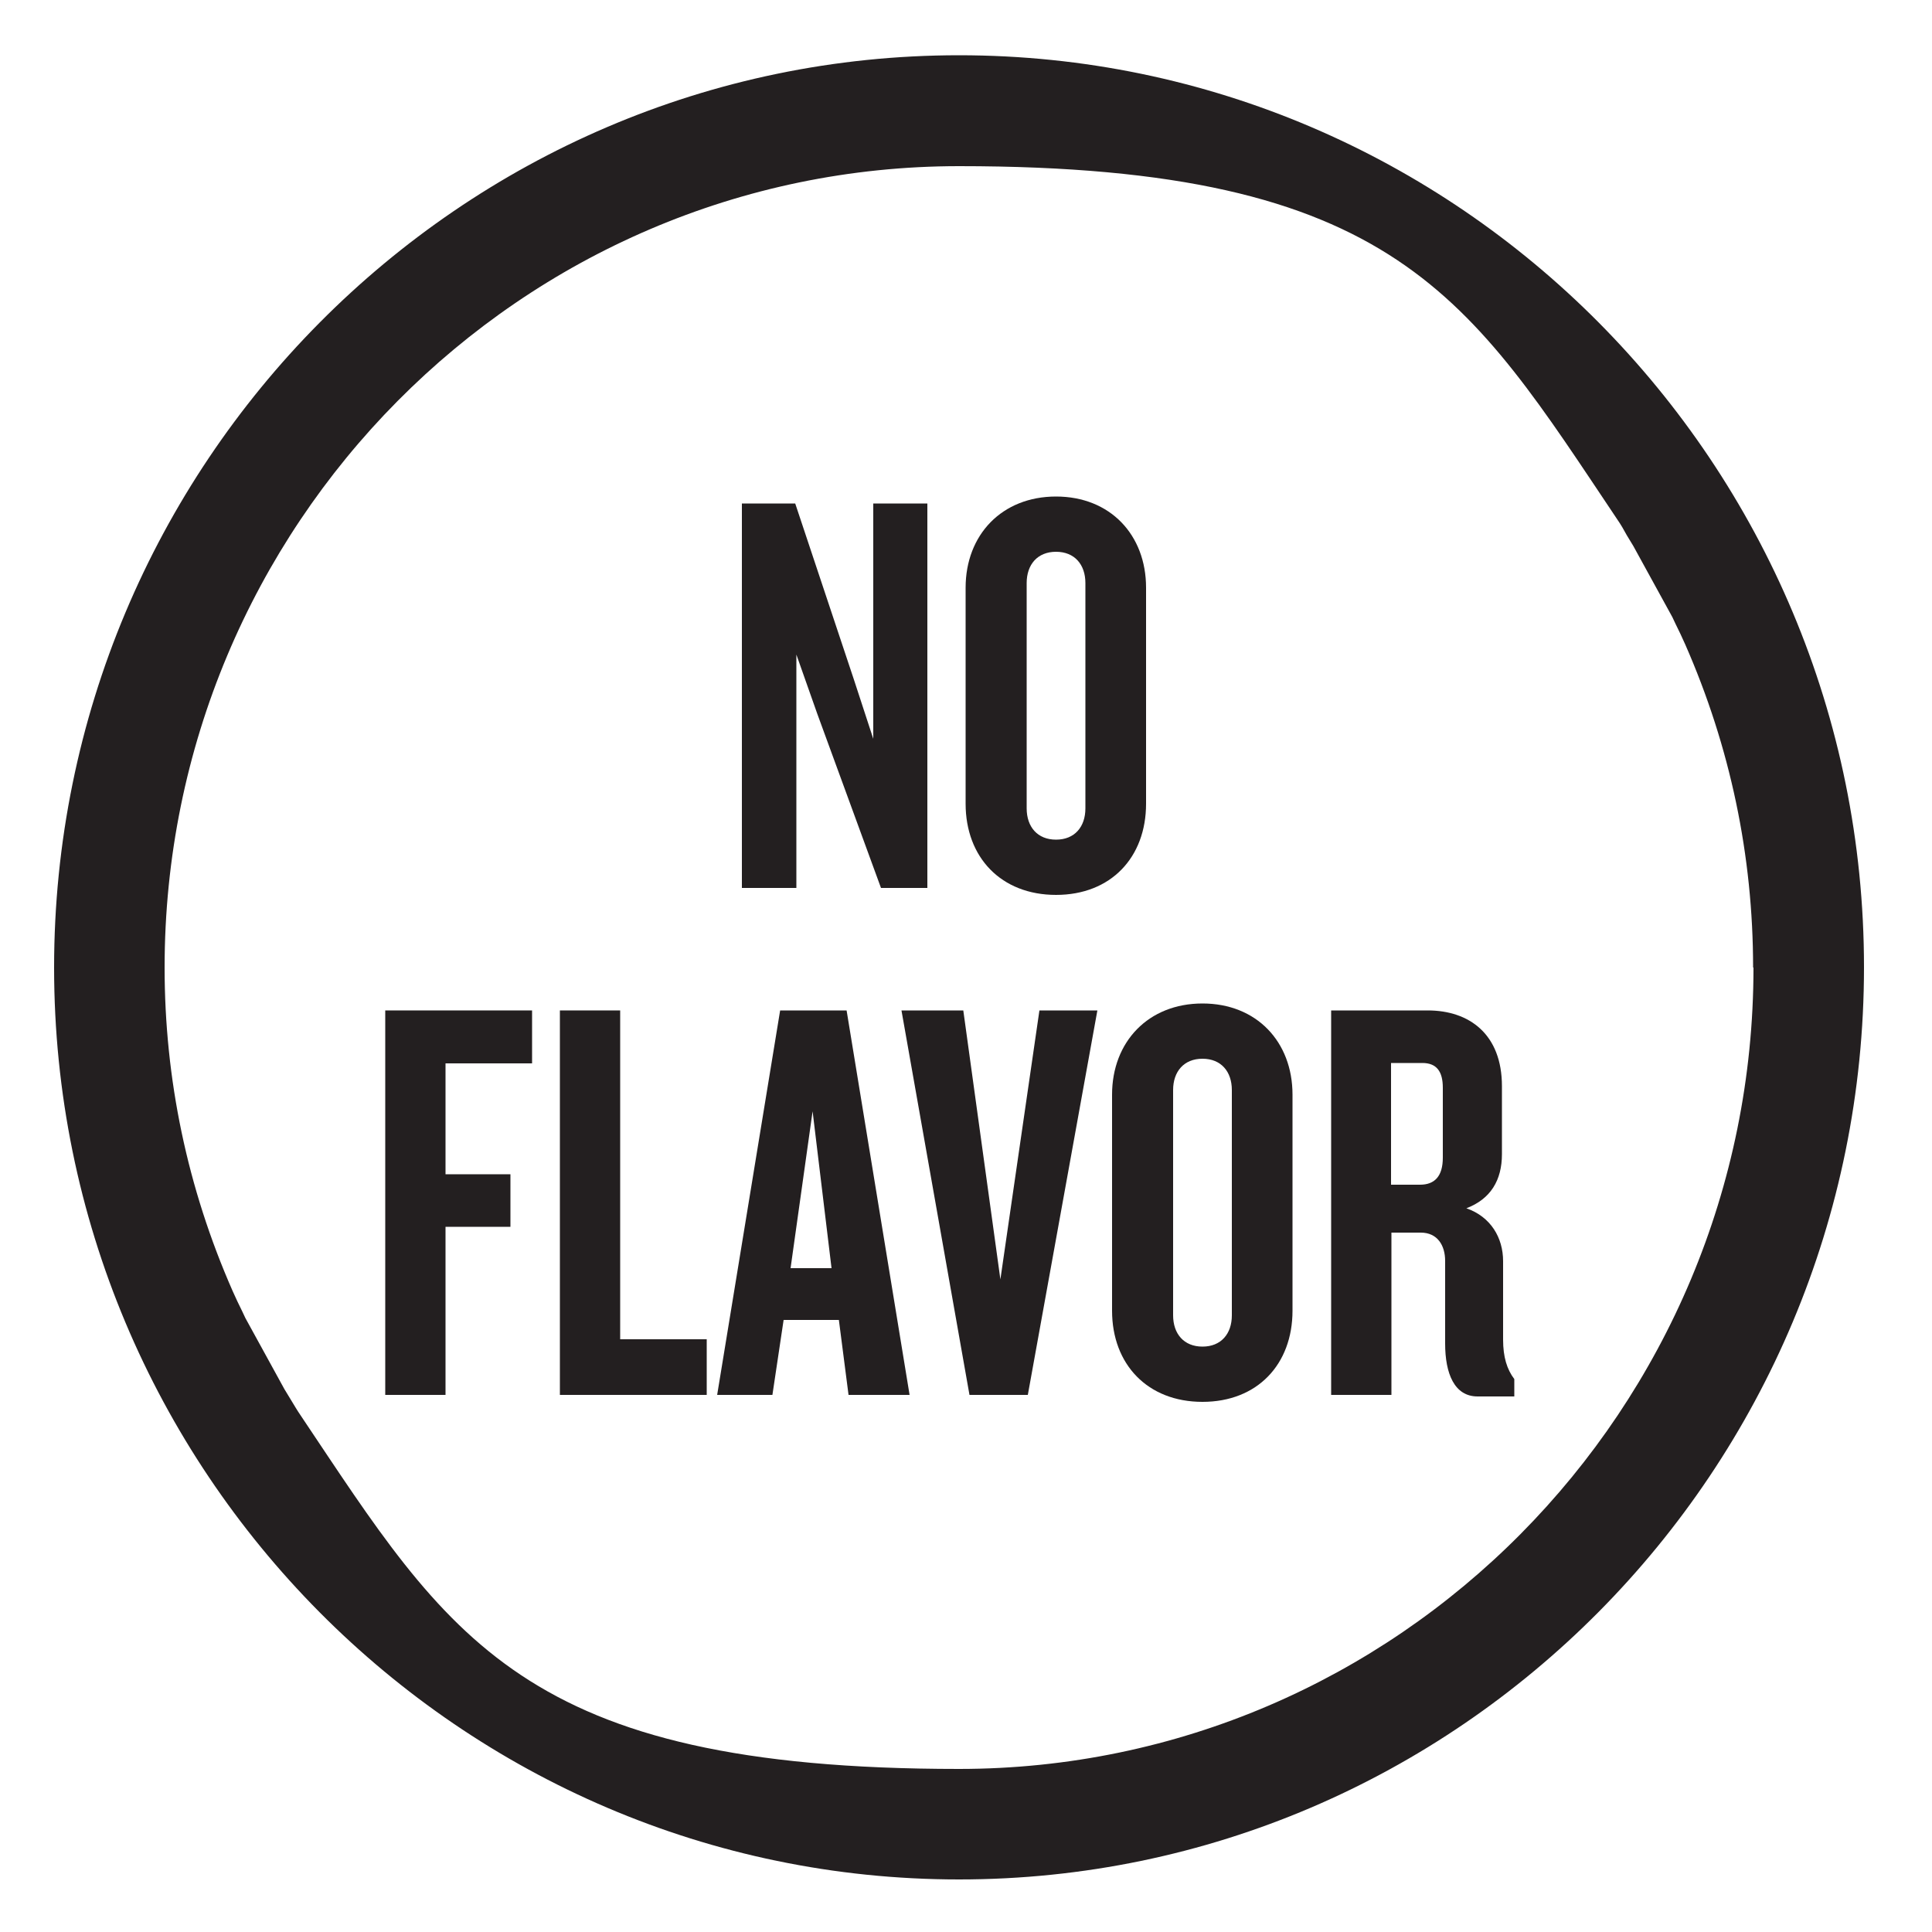 <svg viewBox="0 0 500 500" xmlns:xlink="http://www.w3.org/1999/xlink" version="1.1" xmlns="http://www.w3.org/2000/svg">
  <defs>
    <style>
      .cls-1 {
        fill: none;
      }

      .cls-2 {
        clip-path: url(#clippath-1);
      }

      .cls-3 {
        fill: #231f20;
      }

      .cls-4 {
        clip-path: url(#clippath-2);
      }

      .cls-5 {
        clip-path: url(#clippath);
      }
    </style>
    <clipPath id="clippath">
      <rect height="472.1" width="468.4" y="14.3" x="14" class="cls-1"></rect>
    </clipPath>
    <clipPath id="clippath-1">
      <rect height="472.1" width="468.4" y="14.3" x="14" class="cls-1"></rect>
    </clipPath>
    <clipPath id="clippath-2">
      <rect height="472.1" width="468.4" y="14.3" x="14" class="cls-1"></rect>
    </clipPath>
  </defs>
  
  <g>
    <g id="t">
      <g id="u">
        <g class="cls-5">
          <g>
            <polygon points="240 229.8 240 130.3 226 130.3 226 191.2 221 175.9 205.8 130.3 192 130.3 192 229.8 206.1 229.8 206.1 169.4 211.5 184.7 228 229.8 240 229.8" class="cls-3"></polygon>
            <g class="cls-2">
              <path d="M280.9,209.2c0,4.8-2.8,8.1-7.6,8.1s-7.6-3.3-7.6-8.1v-58.3c0-4.8,2.8-8.1,7.6-8.1s7.6,3.3,7.6,8.1v58.3ZM296.6,208v-55.9c0-13.7-9.3-23.6-23.3-23.6s-23.4,9.9-23.4,23.6v55.9c0,13.9,9.2,23.6,23.4,23.6s23.3-9.7,23.3-23.6Z" class="cls-3"></path>
            </g>
            <polygon points="137.7 275.2 137.7 261.5 99.7 261.5 99.7 361 115.3 361 115.3 317.5 132.1 317.5 132.1 303.9 115.3 303.9 115.3 275.2 137.7 275.2" class="cls-3"></polygon>
            <polygon points="182.9 361 182.9 346.6 160.5 346.6 160.5 261.5 144.9 261.5 144.9 361 182.9 361" class="cls-3"></polygon>
            <path d="M215.2,328.2h-10.6l5.7-40.6,4.9,40.6ZM235.4,361l-16.3-99.5h-17.2l-16.3,99.5h14.3l2.9-19.4h14.3l2.5,19.4h15.9,0Z" class="cls-3"></path>
            <polygon points="284 261.5 269 261.5 258.9 331.1 249.3 261.5 233.3 261.5 250.9 361 266 361 284 261.5" class="cls-3"></polygon>
            <g class="cls-4">
              <g>
                <path d="M318.8,340.4c0,4.8-2.8,8.1-7.6,8.1s-7.6-3.3-7.6-8.1v-58.3c0-4.8,2.8-8.1,7.6-8.1s7.6,3.3,7.6,8.1v58.3ZM334.5,339.2v-55.9c0-13.7-9.3-23.6-23.3-23.6s-23.4,9.9-23.4,23.6v55.9c0,13.9,9.2,23.6,23.4,23.6s23.3-9.7,23.3-23.6Z" class="cls-3"></path>
                <path d="M373.4,299.6c0,4.8-2.1,7-5.9,7h-7.5v-31.5h8.1c3.7,0,5.3,2.2,5.3,6.4v18.1ZM391.9,361.4v-4.5c-1.9-2.5-2.9-5.7-2.9-10.2v-20.3c0-6.1-3.2-11.5-9.5-13.7,6.3-2.4,9.2-7.3,9.2-14v-17.6c0-13.4-8.4-19.6-19.2-19.6h-25v99.5h15.6v-42h7.6c4.3,0,6.3,3.3,6.3,7.3v21.4c0,7.8,2.4,13.7,8.4,13.7h9.5Z" class="cls-3"></path>
                <path d="M248.2,14.3C119.1,14.3,14,120.2,14,250.4s105.1,236,234.2,236,234.2-105.9,234.2-236.1S377.4,14.3,248.2,14.3M453.8,250.4c0,114.4-92.2,207.4-205.6,207.4s-132-34.2-170.4-91.5c-.9-1.3-1.7-2.7-2.5-4l-1.7-2.8-10.1-18.4-.8-1.7c-.9-1.8-1.7-3.5-2.5-5.3-11.7-26.6-17.6-54.8-17.6-83.7,0-114.4,92.2-207.4,205.6-207.4s132,34.2,170.4,91.5c.9,1.3,1.7,2.7,2.4,4l1.7,2.8,10.1,18.4.8,1.7c.9,1.8,1.7,3.5,2.5,5.3,11.7,26.6,17.6,54.8,17.6,83.7" class="cls-3"></path>
              </g>
            </g>
          </g>
        </g>
      </g>
    </g>
  </g>
</svg>